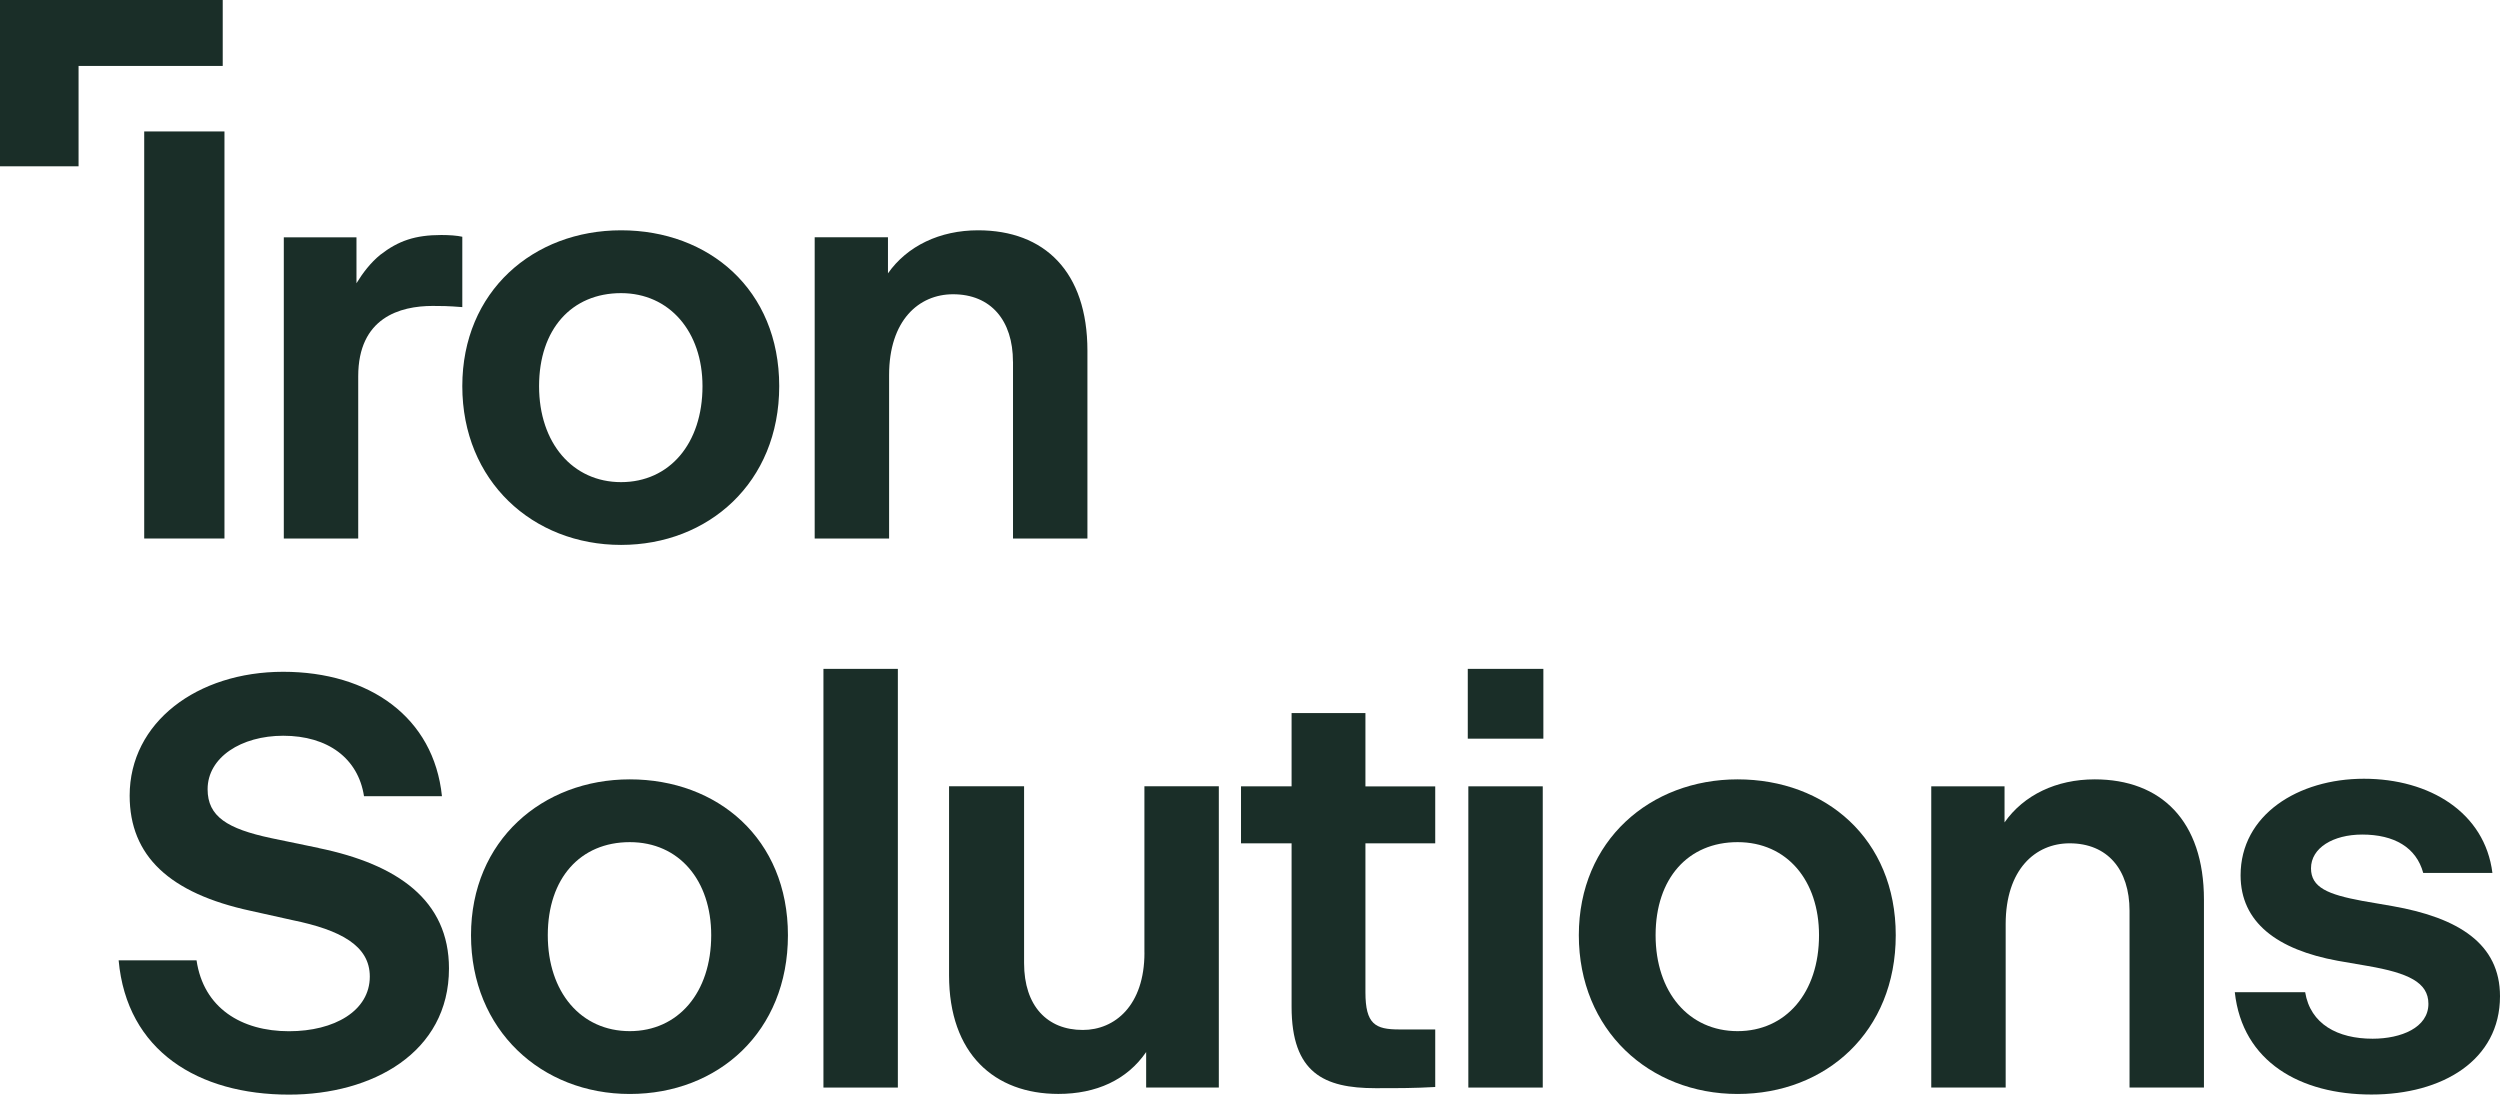 <svg xmlns="http://www.w3.org/2000/svg" id="Layer_1" data-name="Layer 1" viewBox="0 0 530.82 232.4"><defs><style>      .cls-1 {        fill: #1a2e28;      }    </style></defs><polygon class="cls-1" points="47.29 0 0 0 0 35.31 16.68 35.31 16.68 14 47.29 14 47.29 0"></polygon><rect class="cls-1" x="30.62" y="27.91" width="17.04" height="86.43"></rect><path class="cls-1" d="M80.75,54.09c-2.1,1.73-3.7,3.83-5.06,6.05v-9.75h-15.43v63.96h15.8v-34.45c0-12.47,8.89-14.94,15.8-14.94,1.73,0,3.21,0,6.3.25v-14.94c-1.11-.25-2.72-.37-4.45-.37-5.56,0-9.14,1.23-12.96,4.2Z"></path><path class="cls-1" d="M131.87,115.7c18.52,0,33.58-13.21,33.58-33.71s-14.94-33.09-33.58-33.09-33.71,12.96-33.71,33.09,14.94,33.71,33.71,33.71ZM131.87,62.24c10.25,0,17.29,8.15,17.29,19.76,0,12.22-7.04,20.37-17.29,20.37s-17.41-8.27-17.41-20.37,6.92-19.76,17.41-19.76Z"></path><path class="cls-1" d="M215.09,76.8v37.54h15.8v-39.88c0-16.79-9.14-25.56-23.21-25.56-8.15,0-15.06,3.33-19.14,9.14v-7.66h-15.56v63.96h15.8v-34.7c0-11.61,6.3-17.16,13.58-17.16,8.03,0,12.72,5.56,12.72,14.32Z"></path><path class="cls-1" d="M67.66,180.05l-10.12-2.1c-9.26-1.98-13.46-4.57-13.46-10.37,0-6.79,7.16-11.36,16.05-11.36,9.51,0,15.93,4.82,17.16,12.84h16.55c-1.73-16.79-15.43-26.42-33.71-26.42s-32.6,10.74-32.6,26.3c0,12.84,8.52,20.74,25.68,24.45l8.89,1.98c10.25,2.1,16.42,5.43,16.42,11.98,0,7.29-7.53,11.61-17.16,11.61-10.12,0-18.15-4.94-19.63-15.06h-16.54c1.73,19.26,16.92,28.52,36.18,28.52,17.66,0,33.96-8.89,33.96-26.79,0-14.45-10.87-22.1-27.66-25.56Z"></path><path class="cls-1" d="M133.72,165.48c-18.52,0-33.71,12.96-33.71,33.09s14.94,33.71,33.71,33.71,33.58-13.21,33.58-33.71-14.94-33.09-33.58-33.09ZM133.72,218.94c-10.37,0-17.41-8.27-17.41-20.37s6.91-19.76,17.41-19.76,17.29,8.15,17.29,19.76c0,12.22-7.04,20.37-17.29,20.37Z"></path><rect class="cls-1" x="174.84" y="142.02" width="15.8" height="88.9"></rect><path class="cls-1" d="M243,202.27c0,11.24-6.3,16.42-13.09,16.42-7.53,0-12.47-5.06-12.47-14.2v-37.54h-15.93v40.13c0,16.67,9.63,25.19,23.21,25.19,8.03,0,14.57-2.96,18.64-8.89v7.53h15.43v-63.96h-15.8v35.31Z"></path><path class="cls-1" d="M289.92,151.4h-15.68v15.56h-10.74v12.1h10.74v34.7c0,14.08,6.92,17.29,17.78,17.29,5.43,0,8.15,0,12.72-.25v-12.22h-7.66c-5.06,0-7.16-1.11-7.16-7.9v-31.61h14.82v-12.1h-14.82v-15.56Z"></path><rect class="cls-1" x="311.65" y="142.02" width="16.05" height="14.82"></rect><rect class="cls-1" x="311.77" y="166.96" width="15.8" height="63.96"></rect><path class="cls-1" d="M368.94,165.48c-18.52,0-33.71,12.96-33.71,33.09s14.94,33.71,33.71,33.71,33.58-13.21,33.58-33.71-14.94-33.09-33.58-33.09ZM368.94,218.94c-10.37,0-17.41-8.27-17.41-20.37s6.92-19.76,17.41-19.76,17.29,8.15,17.29,19.76c0,12.22-7.04,20.37-17.29,20.37Z"></path><path class="cls-1" d="M444.76,165.48c-8.15,0-15.06,3.33-19.14,9.14v-7.66h-15.56v63.96h15.8v-34.7c0-11.61,6.3-17.16,13.58-17.16,8.03,0,12.72,5.56,12.72,14.32v37.54h15.8v-39.88c0-16.79-9.14-25.56-23.21-25.56Z"></path><path class="cls-1" d="M507.98,192.39l-6.42-1.11c-7.29-1.36-10.87-2.84-10.87-6.92,0-4.32,4.69-7.16,10.87-7.16,6.79,0,11.48,2.72,12.96,8.15h14.69c-1.61-12.84-13.33-20-27.29-20s-26.18,7.66-26.18,20.5c0,10,7.78,15.8,20.62,18.15l6.42,1.11c8.52,1.48,12.84,3.46,12.84,8.03,0,5.06-5.8,7.41-11.85,7.41-7.41,0-13.21-3.09-14.32-9.88h-14.94c1.61,14.82,13.95,21.73,29.02,21.73s27.29-7.29,27.29-20.87c0-11.11-8.77-16.67-22.84-19.14Z"></path></svg>